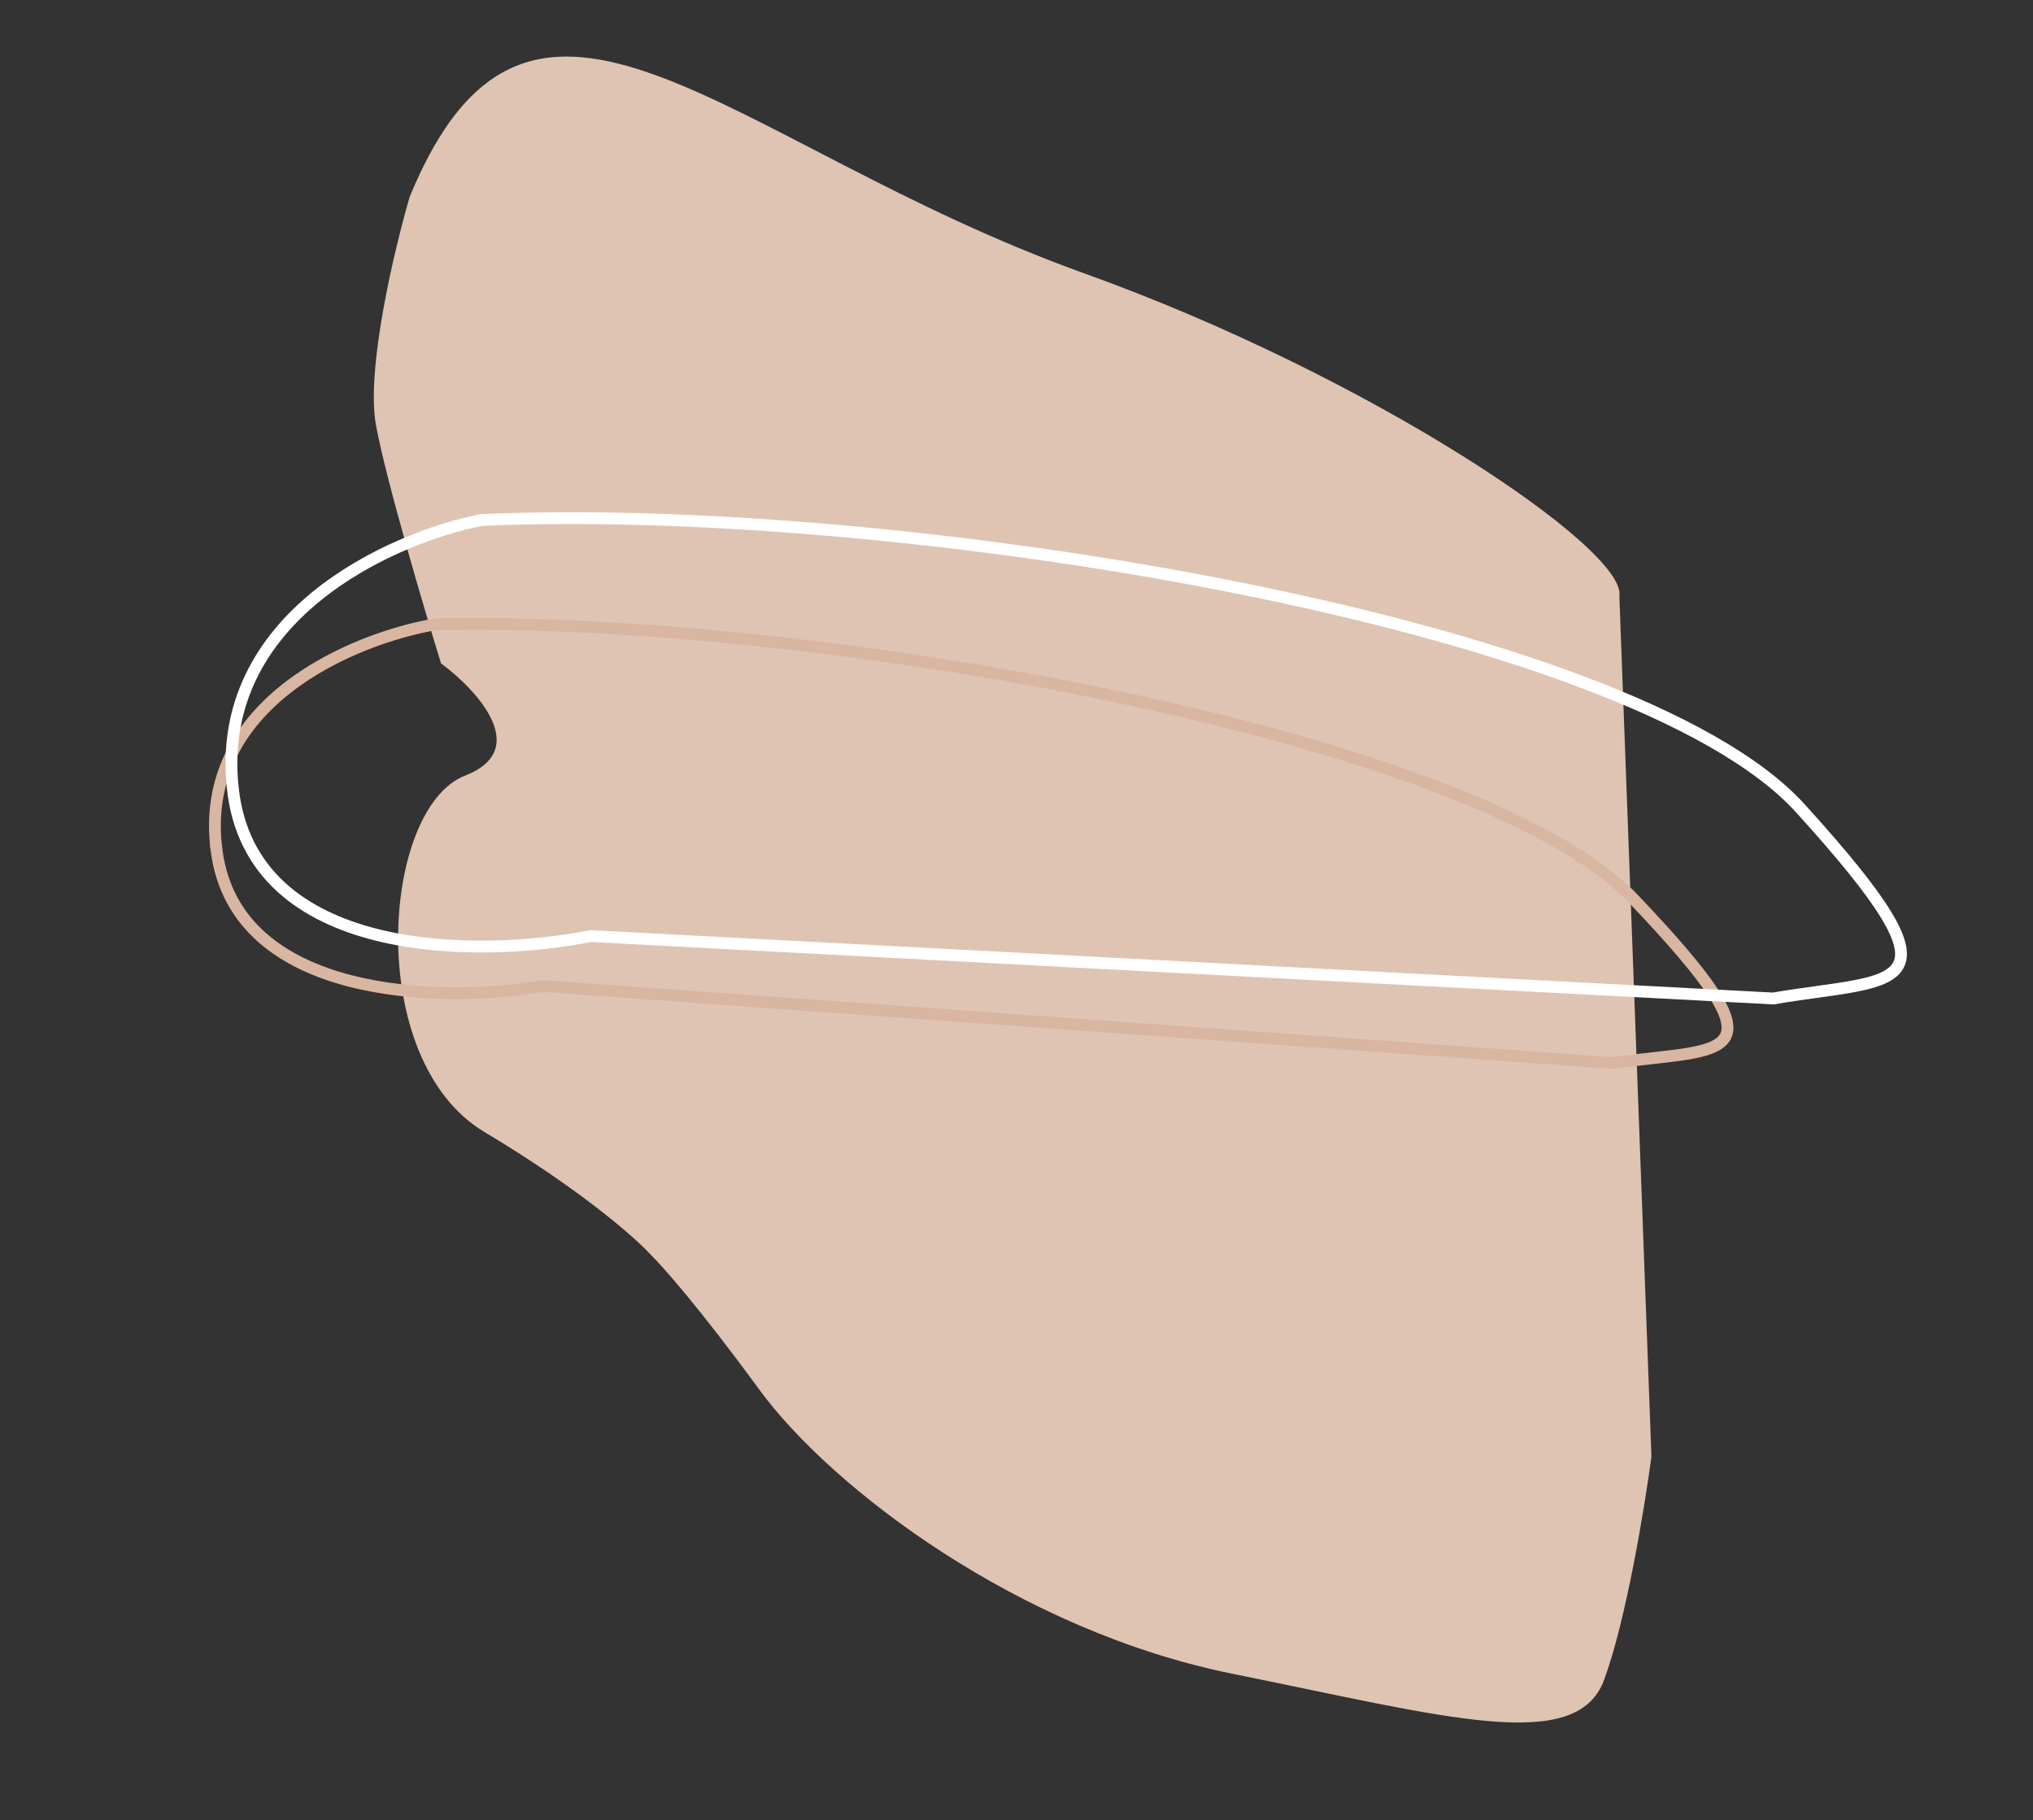 <svg fill="none" height="308" viewBox="0 0 344 308" width="344" xmlns="http://www.w3.org/2000/svg"><rect x="0" y="0" width="344" height="308" fill="#333333" stroke="none"/><path d="m63.63 72.022c-1.758-9.378 3.069-29.742 5.702-38.752 20.583-49.923 53.391-8.815 114.165 12.997 48.619 17.45 91.957 46.747 90.512 54.624l5.428 145.558c-1.11 8.376-4.266 27.662-8.013 37.799-4.684 12.672-26.9 6.216-62.851-1.035-35.95-7.25-67.732-31.17-80.18-48.201-9.959-13.624-16.308-20.785-18.239-22.663-2.6-2.875-11.879-11.063-28.193-20.818-20.392-12.193-17.435-54.781-3.263-60.296 11.338-4.411 2.01-14.495-4.071-18.985-2.933-9.502-9.238-30.85-10.996-40.228z" fill="#dfc4b3"/><g stroke-width="2"><path d="m36.668 144.079c3.444 25.135 38.243 25.649 55.212 22.763l181.023 13.029c19.208-2.734 30.238.332 3.54-27.721-26.699-28.054-139.366-47.888-202.717-46.524-13.787 2.344-40.501 13.317-37.057 38.453z" stroke="#d9b6a1"/><path d="m39.397 133.42c3.185 29.003 41.697 28.729 60.555 24.966l200.08 10.562c21.332-3.644 33.467-.371 4.61-32.171s-153.092-51.943-223.26-48.783c-15.322 3.057-45.17 16.422-41.985 45.426z" stroke="#fff"/></g></svg>